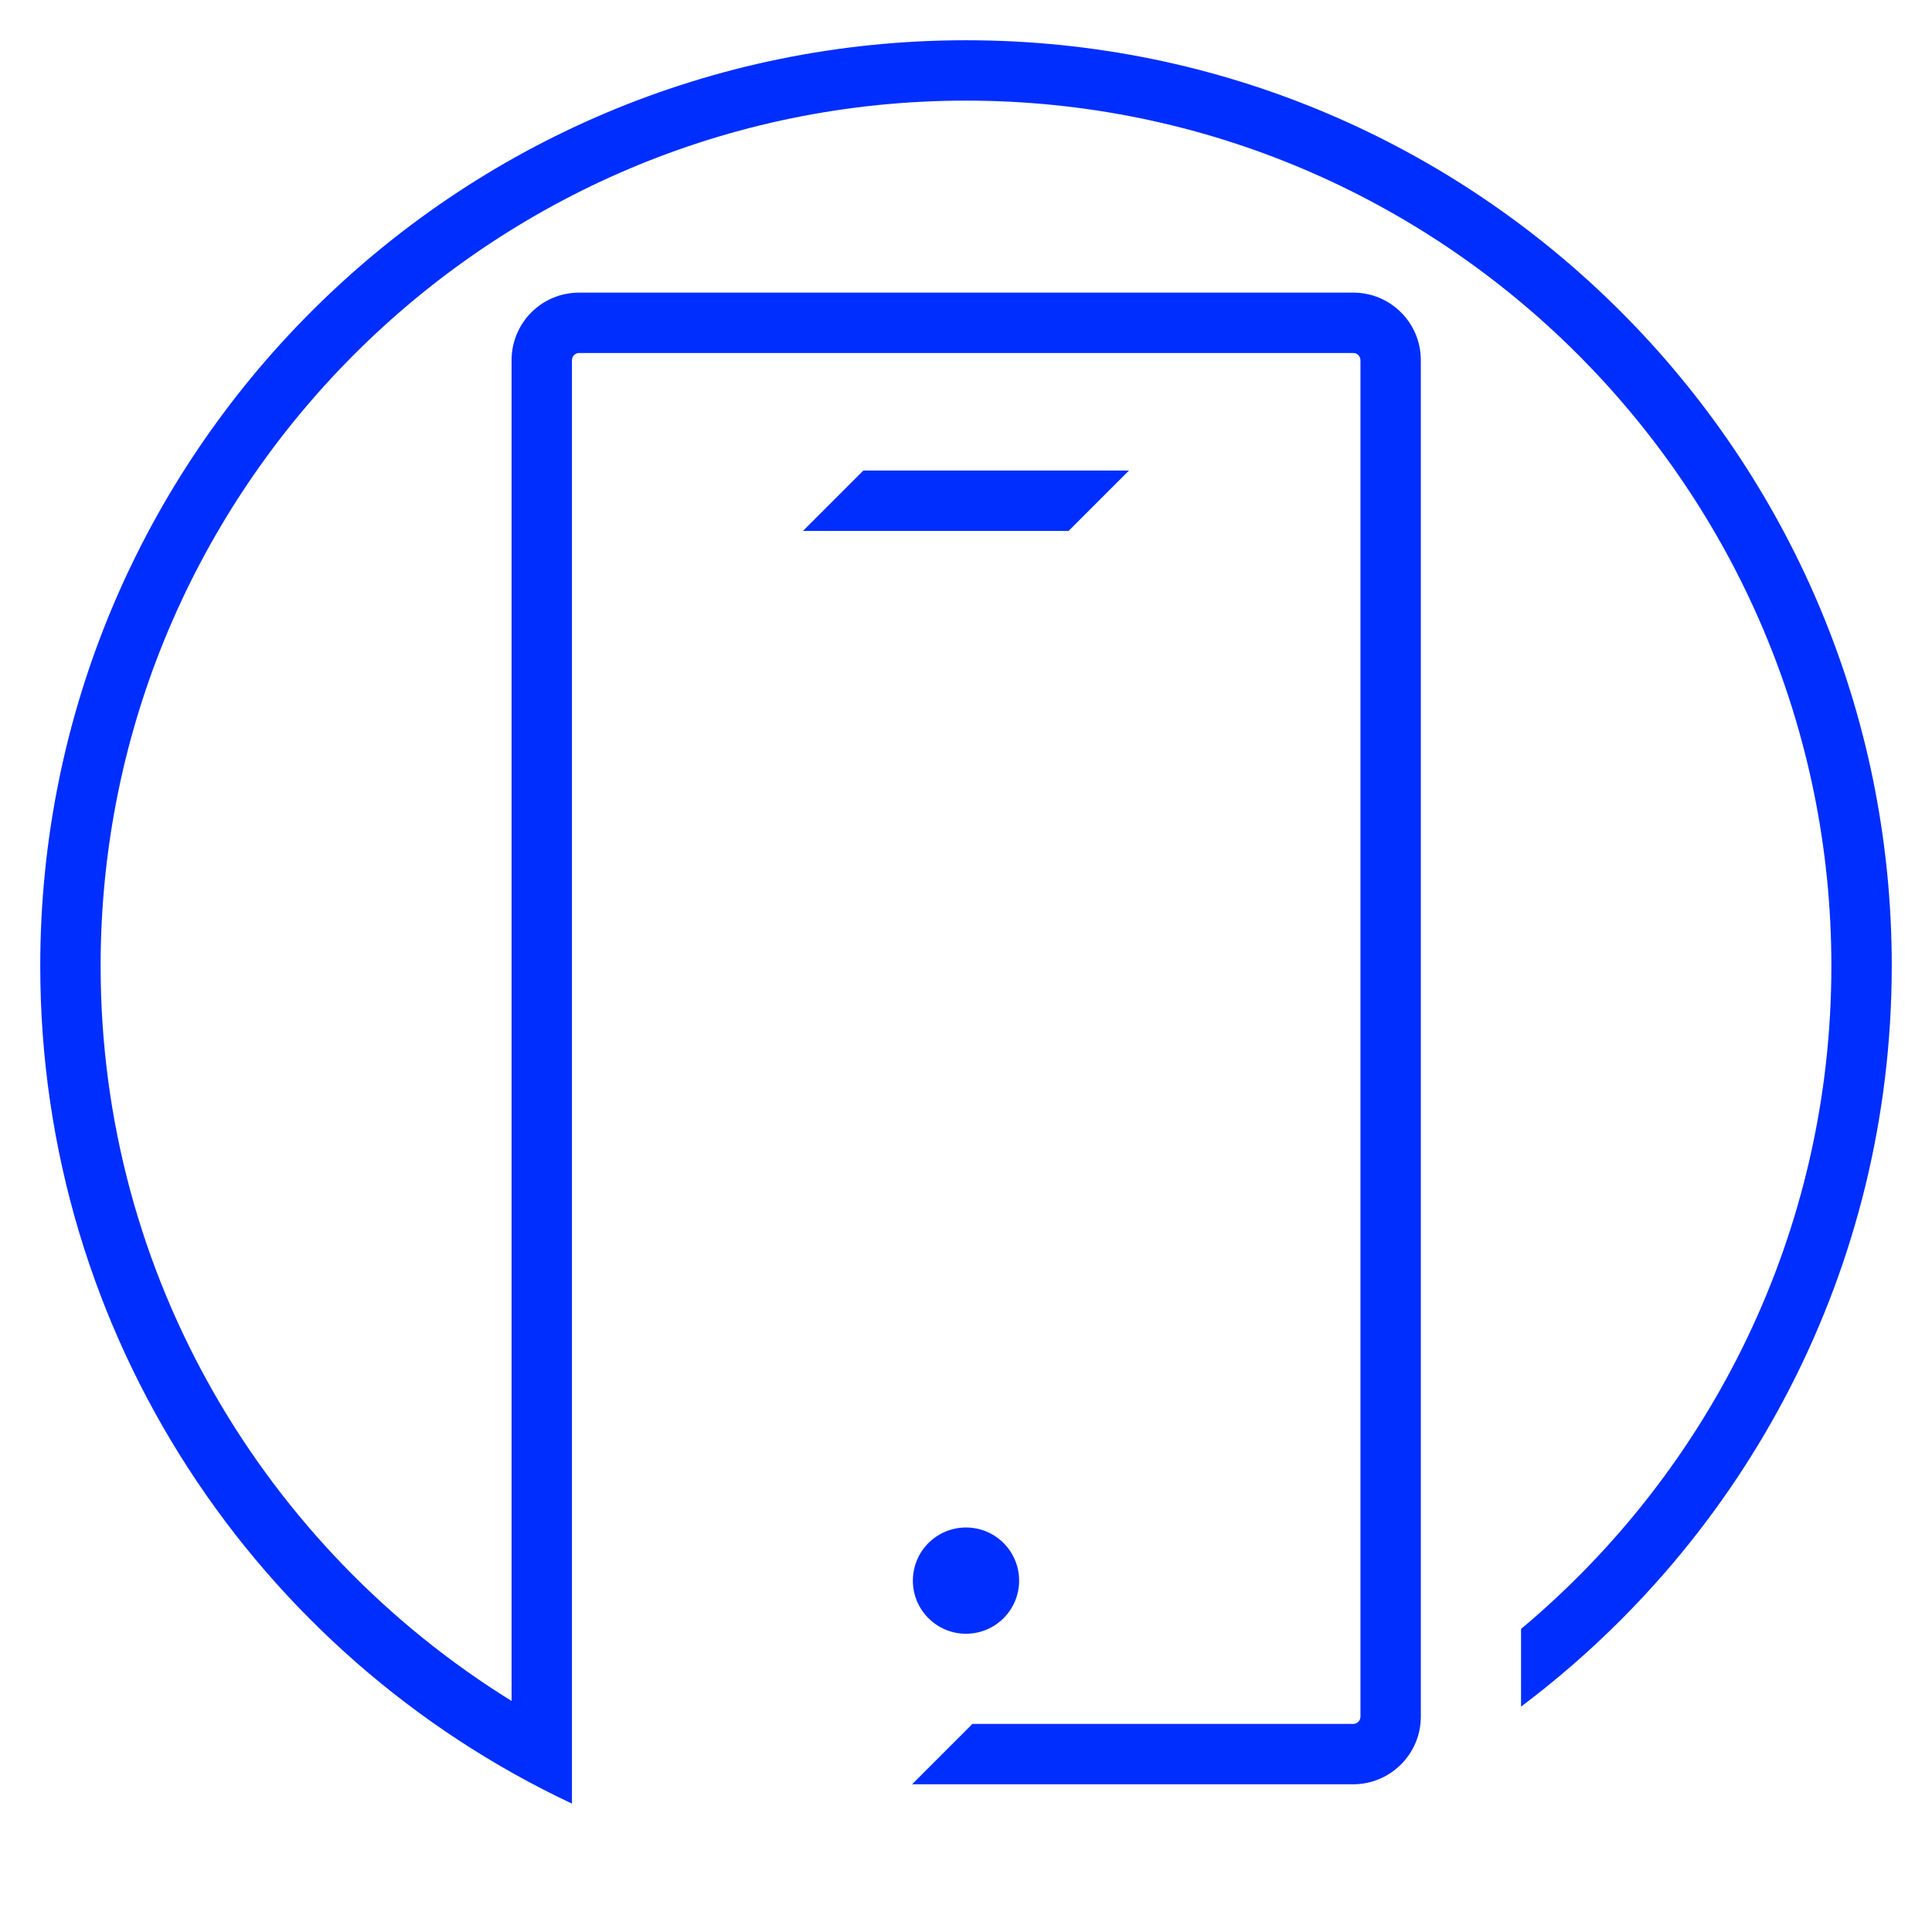 <?xml version="1.0" encoding="UTF-8"?><svg id="Layer_1" xmlns="http://www.w3.org/2000/svg" viewBox="0 0 48 48"><defs><style>.cls-1{fill:#002eff;}</style></defs><circle class="cls-1" cx="24" cy="39.27" r="1.32"/><polygon class="cls-1" points="28.05 11.69 21.45 11.69 19.95 13.19 26.55 13.19 28.05 11.69"/><path class="cls-1" d="M24,1C11.3,1,1,11.3,1,24c0,9.2,5.4,17.14,13.21,20.81V8.95c0-.1,.08-.18,.18-.18h19.23c.1,0,.18,.08,.18,.18V42.65c0,.1-.08,.18-.18,.18h-9.46l-1.5,1.5h10.96c.92,0,1.68-.75,1.68-1.68V8.95c0-.93-.75-1.68-1.68-1.68H14.39c-.93,0-1.68,.75-1.68,1.68V42.26c-6.12-3.79-10.21-10.55-10.21-18.26C2.5,12.14,12.14,2.5,24,2.5s21.5,9.64,21.5,21.5c0,6.61-3,12.53-7.71,16.47v1.93c5.59-4.2,9.21-10.88,9.21-18.41C47,11.3,36.7,1,24,1Z"/></svg>